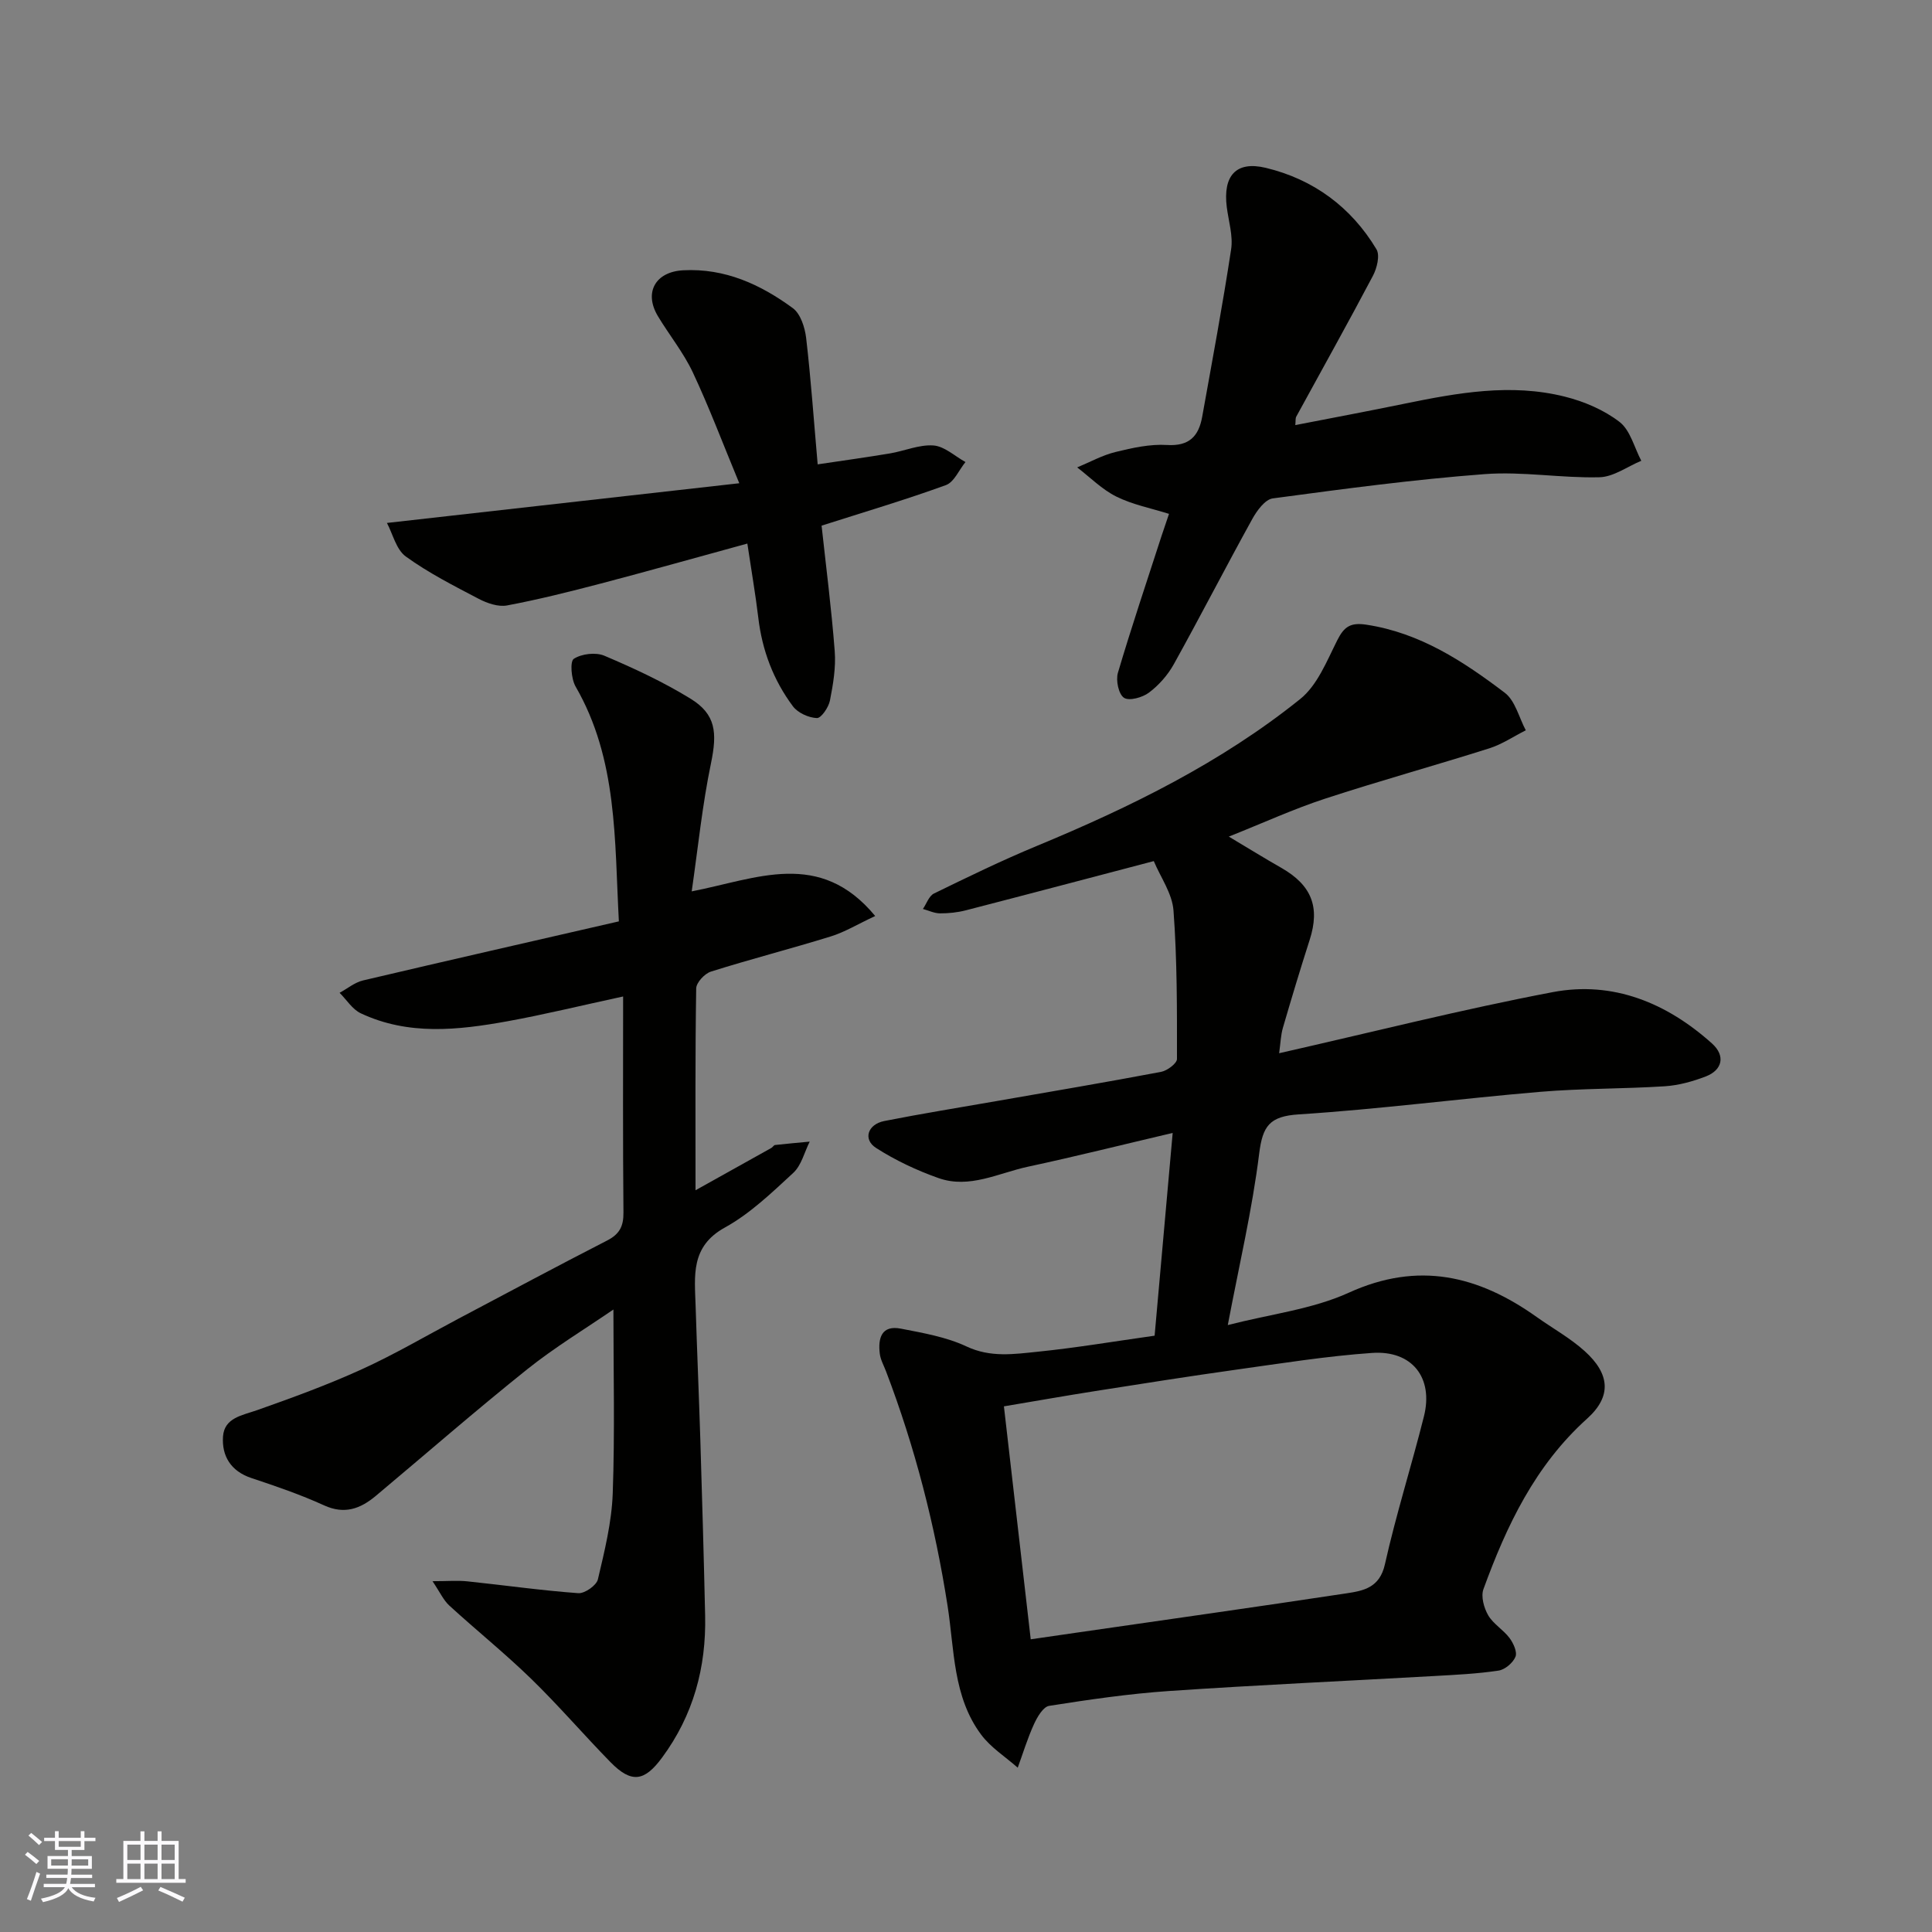 <svg enable-background="new 0 0 400 400" viewBox="0 0 400 400" xmlns="http://www.w3.org/2000/svg"><rect x="0" y="0" width="400" height="400" fill="#808080" stroke="none"/><g fill="#010100"><path d="m254.2 274.34c8.87-2.28 17.51-3.27 25.05-6.7 14.4-6.56 26.82-3.56 38.89 5.02 3.32 2.36 6.96 4.37 9.96 7.08 5.19 4.69 5.65 9.33.51 13.96-10.78 9.7-16.68 22.15-21.48 35.32-.55 1.51.1 3.88.98 5.4 1.05 1.81 3.13 2.99 4.42 4.71.8 1.07 1.64 2.9 1.23 3.89-.52 1.26-2.17 2.66-3.51 2.86-4.38.66-8.84.87-13.27 1.12-18.3 1.03-36.61 1.86-54.89 3.1-8.32.57-16.62 1.78-24.87 3.08-1.24.19-2.47 2.31-3.15 3.8-1.33 2.91-2.26 5.99-3.36 9-2.56-2.26-5.59-4.17-7.58-6.85-5.85-7.84-5.53-17.59-6.94-26.63-2.6-16.66-6.74-32.83-12.74-48.56-.46-1.22-1.15-2.42-1.3-3.68-.39-3.18.34-5.96 4.36-5.18 4.61.9 9.4 1.72 13.6 3.69 4.97 2.34 9.84 1.59 14.73 1.09 7.81-.79 15.57-2.1 24.21-3.32 1.19-13.4 2.42-27.2 3.74-41.98-10.22 2.4-20.07 4.87-29.99 7-6.09 1.31-12.09 4.61-18.49 2.35-4.5-1.59-8.92-3.67-12.93-6.24-2.75-1.76-1.75-4.88 1.68-5.57 7.68-1.52 15.41-2.76 23.12-4.11 11.41-1.99 22.83-3.92 34.2-6.07 1.27-.24 3.3-1.75 3.3-2.67.01-10.25.04-20.52-.72-30.73-.26-3.54-2.69-6.91-4.08-10.24-13.21 3.47-26.05 6.87-38.91 10.19-1.73.45-3.58.64-5.37.63-1.17-.01-2.35-.59-3.52-.91.75-1.09 1.25-2.69 2.29-3.2 7.04-3.43 14.09-6.87 21.32-9.86 19.37-8.03 38.11-17.23 54.51-30.41 3.55-2.85 5.51-7.88 7.67-12.17 1.42-2.82 2.75-3.72 6.05-3.21 11.09 1.69 20.06 7.59 28.64 14.1 2.16 1.64 2.93 5.13 4.34 7.76-2.51 1.26-4.9 2.89-7.54 3.73-11.31 3.58-22.76 6.74-34.03 10.43-6.45 2.11-12.66 4.96-19.92 7.85 4.1 2.44 7.43 4.51 10.84 6.45 6.32 3.6 8.09 8.14 5.9 14.94-1.94 6.04-3.77 12.12-5.54 18.2-.44 1.51-.48 3.13-.78 5.26 19.29-4.37 37.86-9.08 56.65-12.65 12.49-2.37 23.61 2.23 32.98 10.64 2.8 2.52 2.17 5.47-1.28 6.81-2.7 1.04-5.62 1.85-8.49 2.04-8.59.55-17.22.43-25.79 1.15-16.68 1.41-33.3 3.6-50 4.67-6.07.39-7.48 2.41-8.2 8.11-1.44 11.62-4.14 23.06-6.5 35.51zm-40.8 65.06c3.47-.5 6.53-.95 9.59-1.39 18.58-2.69 37.18-5.31 55.74-8.12 3.53-.53 6.91-1.14 8-6.01 2.3-10.3 5.51-20.39 8.08-30.63 2.01-8-2.44-13.72-10.75-13.14-9.44.66-18.84 2.17-28.23 3.48-9.7 1.36-19.37 2.89-29.04 4.41-6.23.98-12.44 2.08-18.94 3.17 1.86 16.13 3.65 31.71 5.55 48.23z"/><path d="m143.21 184.55c13.46-2.61 26.48-8.81 37.99 5.1-3.7 1.73-6.34 3.35-9.21 4.23-8.23 2.55-16.58 4.69-24.8 7.28-1.3.41-3.03 2.27-3.05 3.48-.22 13.64-.14 27.29-.14 41.79 5.6-3.12 10.66-5.94 15.7-8.76.29-.16.5-.58.77-.61 2.38-.27 4.78-.47 7.17-.7-1.1 2.19-1.71 4.9-3.39 6.46-4.44 4.1-8.94 8.44-14.16 11.32-7.18 3.95-6.26 10.05-6.07 16.25.29 9.27.69 18.53.98 27.79.37 12.09.72 24.19.99 36.29.24 10.76-2.43 20.64-8.92 29.43-3.62 4.91-6.3 5.4-10.67.94-5.56-5.68-10.75-11.74-16.44-17.27-5.43-5.28-11.35-10.04-16.94-15.16-1.2-1.1-1.92-2.74-3.47-5.04 3.15 0 5.2-.18 7.21.03 7.66.8 15.29 1.89 22.96 2.45 1.34.1 3.78-1.61 4.07-2.87 1.38-5.86 2.86-11.83 3.07-17.81.45-12.56.14-25.15.14-38.05-5.72 3.93-12.08 7.77-17.84 12.37-10.64 8.51-20.92 17.48-31.37 26.23-3.16 2.64-6.45 3.89-10.69 1.95-4.87-2.22-9.97-3.97-15.06-5.66-4.27-1.42-6.14-4.59-5.87-8.58.27-3.92 3.99-4.39 7.11-5.49 7.3-2.58 14.6-5.24 21.64-8.45 6.83-3.11 13.33-6.94 19.98-10.46 10.25-5.42 20.47-10.9 30.79-16.19 2.57-1.32 3.42-2.94 3.39-5.8-.14-14.75-.07-29.51-.07-44.73-8.8 1.9-16.33 3.75-23.94 5.13-10.22 1.85-20.53 2.99-30.38-1.65-1.74-.82-2.93-2.8-4.38-4.24 1.61-.87 3.12-2.15 4.85-2.56 17.53-4.13 35.1-8.12 52.97-12.23-.91-16.86-.24-33.53-8.96-48.62-.91-1.58-1.19-5.21-.37-5.74 1.62-1.05 4.56-1.4 6.35-.63 6.1 2.59 12.18 5.42 17.81 8.88 5.27 3.24 5.55 7.03 4.25 13.34-1.8 8.62-2.68 17.43-4 26.56z"/><path d="m268.18 88.01c7.71-1.5 15.18-2.9 22.61-4.43 10.98-2.25 22.03-4.25 33.15-1.47 4.01 1 8.13 2.75 11.36 5.24 2.24 1.72 3.06 5.3 4.51 8.05-2.89 1.2-5.75 3.34-8.66 3.41-7.91.2-15.89-1.24-23.75-.65-14.68 1.11-29.3 3.07-43.89 5.03-1.59.21-3.28 2.53-4.23 4.25-5.51 9.97-10.72 20.11-16.25 30.07-1.25 2.25-3.1 4.35-5.15 5.89-1.34 1.01-4.1 1.78-5.17 1.07-1.12-.74-1.72-3.61-1.26-5.17 2.81-9.5 5.98-18.89 9.03-28.32.45-1.38.93-2.76 1.55-4.59-3.68-1.16-7.52-1.9-10.89-3.57-2.98-1.48-5.44-3.99-8.12-6.05 2.64-1.09 5.19-2.52 7.94-3.19 3.47-.85 7.14-1.67 10.65-1.45 4.63.29 6.57-1.84 7.29-5.84 2.07-11.54 4.23-23.07 5.99-34.66.43-2.81-.53-5.84-.9-8.76-.81-6.44 1.87-9.61 8.08-8.12 9.83 2.36 17.67 8.11 22.91 16.86.76 1.27.1 3.93-.74 5.51-5.16 9.78-10.57 19.44-15.87 29.15-.19.38-.1.89-.19 1.74z"/><path d="m154.73 112.54c-10.55 2.89-20.39 5.66-30.28 8.26-6.45 1.69-12.93 3.32-19.47 4.55-1.82.34-4.11-.45-5.85-1.36-5.16-2.7-10.41-5.37-15.11-8.77-1.99-1.44-2.69-4.65-3.91-6.95 24.62-2.77 48.06-5.42 72.95-8.22-3.41-8.23-6.23-15.73-9.62-22.95-1.93-4.1-4.87-7.72-7.22-11.63-2.97-4.93-.5-9.21 5.22-9.51 8.66-.46 16.03 2.94 22.71 7.84 1.59 1.17 2.49 3.98 2.75 6.15.99 8.47 1.58 16.99 2.39 26.19 5.09-.76 10.02-1.44 14.94-2.26 3.04-.51 6.09-1.87 9.04-1.65 2.28.17 4.42 2.22 6.62 3.43-1.34 1.64-2.35 4.16-4.06 4.78-8.37 3.04-16.93 5.58-25.73 8.39.92 8.48 2.05 17.22 2.72 25.99.26 3.37-.33 6.87-.99 10.22-.28 1.41-1.81 3.66-2.7 3.63-1.71-.07-3.93-1.07-4.95-2.42-4.06-5.43-6.4-11.63-7.19-18.42-.58-4.84-1.42-9.65-2.26-15.29z"/></g><path d="m5.17 384 .55-.58c.85.61 1.65 1.24 2.4 1.87l-.59.64c-.83-.73-1.62-1.37-2.36-1.93m1.22 9.53-.82-.34c.71-1.76 1.37-3.64 1.98-5.63.24.13.5.25.76.36-.6 1.67-1.24 3.54-1.92 5.61m-.5-13.5.57-.54c.56.44 1.31 1.06 2.26 1.87l-.64.64c-.68-.66-1.41-1.32-2.19-1.97m3.25.46h2.24v-1.36h.77v1.36h4.57v-1.36h.76v1.36h2.28v.69h-2.28v1.84h-2.64v1.26h4.18v2.64h-4.21c0 .45-.02.86-.05 1.21h4.32v.69h-4.38c-.04.34-.1.75-.19 1.22h5.15v.69h-4.82c.87 1.19 2.51 1.92 4.93 2.19-.17.31-.3.57-.37.76-2.77-.49-4.52-1.41-5.26-2.76-.56 1.26-2.3 2.23-5.24 2.9-.12-.24-.26-.48-.43-.72 2.73-.55 4.38-1.34 4.96-2.38h-4.38v-.69h4.65c.1-.38.17-.79.21-1.22h-4.32v-.69h4.4c.03-.34.05-.75.05-1.21h-4.2v-2.64h4.23v-1.26h-2.69v-1.84h-2.24zm1.46 4.46v1.29h3.45c.01-.4.02-.57.01-.53v-.32-.45h-3.46zm1.55-2.59h4.57v-1.19h-4.57zm6.11 2.59h-3.42v.77c-.01.19-.01.37-.02.53h3.44z" fill="#fbfafc"/><path d="m32.63 379.16h.82v1.98h3.54v7.89h1.45v.78h-14.36v-.78h1.46v-7.89h3.54v-1.98h.82v1.98h2.73zm-3.49 11.48.5.73c-1.61.82-3.28 1.63-5 2.41-.13-.27-.28-.55-.44-.82 1.75-.72 3.4-1.49 4.94-2.32m-2.78-5.55h2.73v-3.18h-2.73zm0 3.95h2.73v-3.2h-2.73zm3.54-3.95h2.73v-3.18h-2.73zm0 3.95h2.73v-3.2h-2.73zm7.89 4.68c-1.84-.92-3.51-1.7-5.02-2.32l.45-.73c1.89.8 3.57 1.55 5.04 2.23zm-1.62-11.81h-2.73v3.18h2.73zm-2.73 7.13h2.73v-3.2h-2.73z" fill="#fbfafc"/></svg>